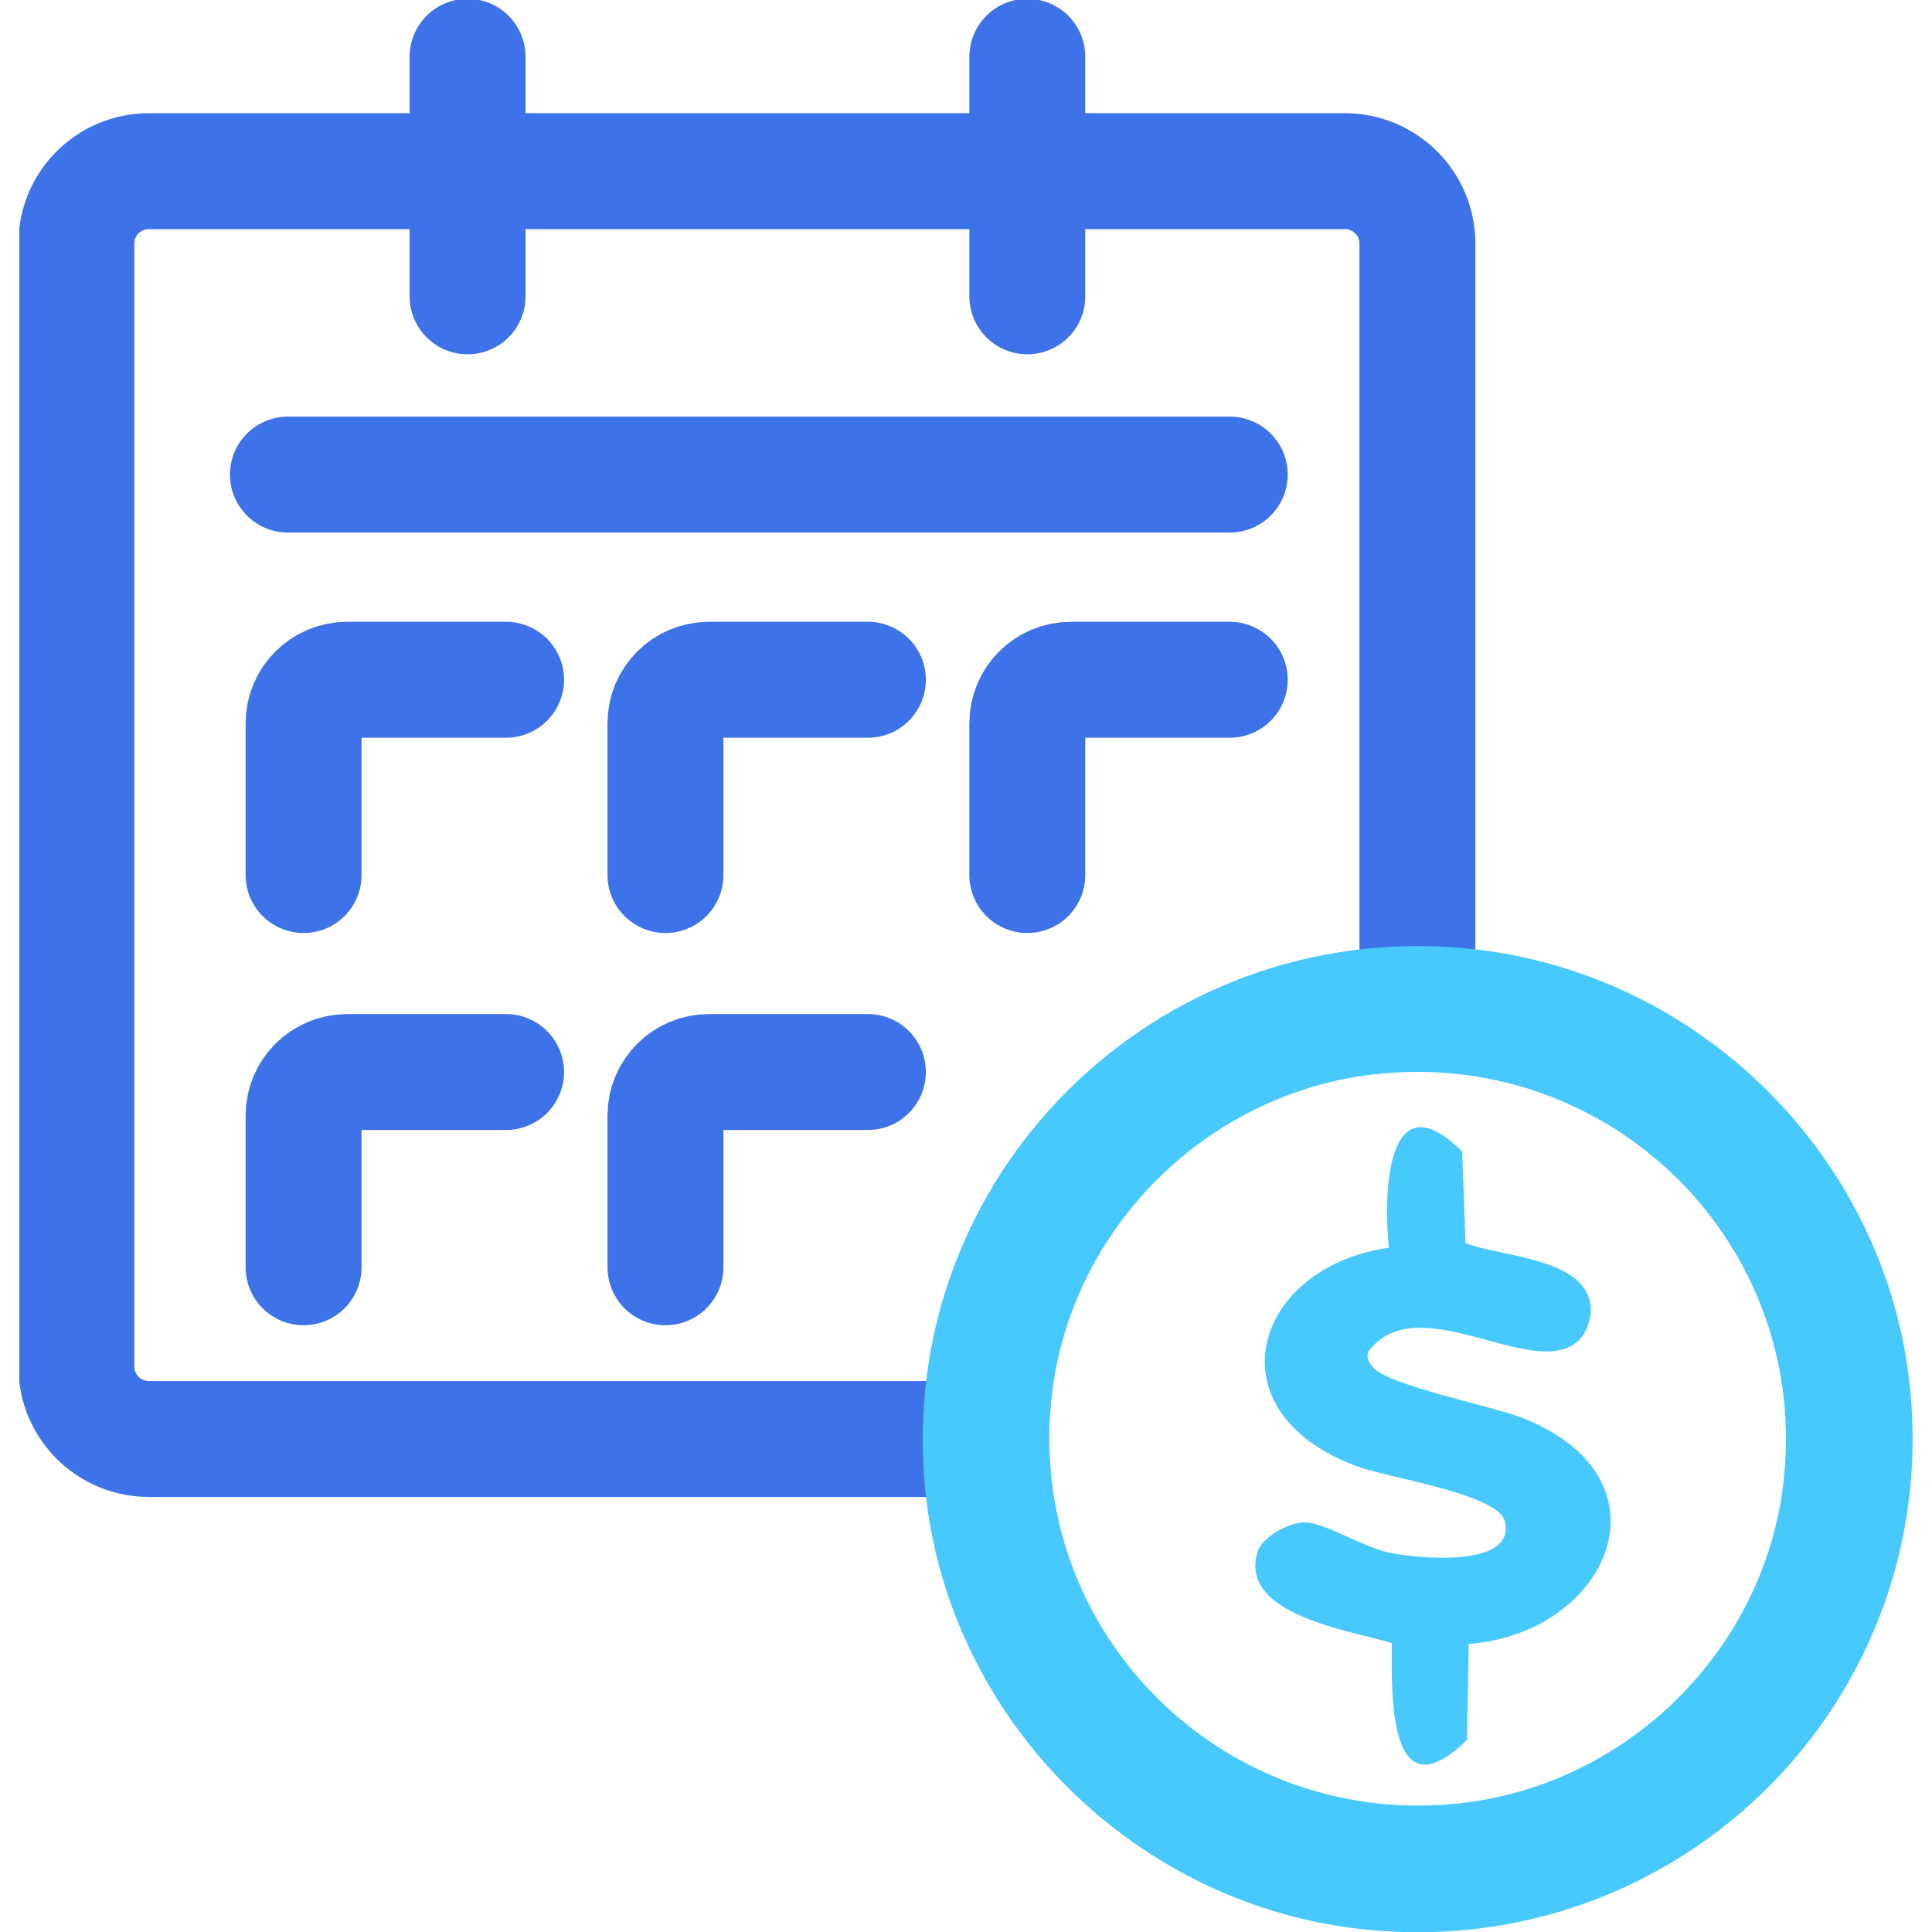 <?xml version="1.0" encoding="UTF-8"?>
<svg xmlns="http://www.w3.org/2000/svg" width="50" height="50" viewBox="0 0 50 50" fill="none">
  <g clip-path="url(#clip0_8058_17016)">
    <path d="M40.836 34.707C39.685 35.757 36.682 33.275 35.413 34.979C35.353 35.148 35.427 35.25 35.523 35.375C35.877 35.845 38.652 36.396 39.405 36.697C43.419 38.284 41.604 42.28 38.01 42.544L37.966 45.027C35.944 47.003 36.01 43.911 36.018 42.522C34.955 42.199 32.055 41.795 32.542 40.172C32.66 39.768 33.383 39.379 33.804 39.401C34.298 39.423 35.265 40.025 35.914 40.172C36.623 40.333 39.272 40.605 38.94 39.356C38.755 38.666 35.877 38.233 35.132 37.953C31.302 36.55 32.416 32.797 35.944 32.29C35.796 30.858 35.892 27.876 37.84 29.8L37.929 32.173C38.837 32.533 41.132 32.547 41.169 33.877C41.176 34.156 41.043 34.531 40.836 34.714V34.707Z" fill="#48C9FE"></path>
    <path d="M25.17 37.241H3.858C2.817 37.241 1.976 36.404 1.976 35.368V6.302C1.976 5.267 2.817 4.429 3.858 4.429H34.8C35.84 4.429 36.682 5.267 36.682 6.302V25.657" stroke="#3D72E8" stroke-width="3" stroke-linecap="round" stroke-linejoin="round"></path>
    <path d="M7.857 32.797V28.867C7.857 28.25 8.359 27.744 8.986 27.744H13.097" stroke="#3D72E8" stroke-width="3" stroke-linecap="round" stroke-linejoin="round"></path>
    <path d="M7.857 22.646V18.716C7.857 18.099 8.359 17.592 8.986 17.592H13.097" stroke="#3D72E8" stroke-width="3" stroke-linecap="round" stroke-linejoin="round"></path>
    <path d="M17.222 32.797V28.867C17.222 28.25 17.724 27.744 18.351 27.744H22.461" stroke="#3D72E8" stroke-width="3" stroke-linecap="round" stroke-linejoin="round"></path>
    <path d="M17.222 22.646V18.716C17.222 18.099 17.724 17.592 18.351 17.592H22.461" stroke="#3D72E8" stroke-width="3" stroke-linecap="round" stroke-linejoin="round"></path>
    <path d="M26.587 22.646V18.716C26.587 18.099 27.088 17.592 27.716 17.592H31.826" stroke="#3D72E8" stroke-width="3" stroke-linecap="round" stroke-linejoin="round"></path>
    <path d="M7.451 12.282H31.826" stroke="#3D72E8" stroke-width="3" stroke-linecap="round" stroke-linejoin="round"></path>
    <path d="M12.101 1.469V7.669" stroke="#3D72E8" stroke-width="3" stroke-linecap="round" stroke-linejoin="round"></path>
    <path d="M26.587 1.469V7.669" stroke="#3D72E8" stroke-width="3" stroke-linecap="round" stroke-linejoin="round"></path>
    <path d="M49.434 35.934C50.238 44.007 43.486 50.742 35.383 49.942C29.383 49.347 24.542 44.521 23.945 38.556C23.14 30.484 29.893 23.748 37.995 24.549C43.995 25.144 48.836 29.97 49.434 35.934ZM46.142 38.475C46.932 32.261 41.685 27.039 35.449 27.817C31.199 28.354 27.775 31.769 27.236 35.993C26.446 42.207 31.693 47.429 37.929 46.651C42.179 46.115 45.604 42.699 46.142 38.475Z" fill="#48C9FE"></path>
  </g>
  <defs>
    <clipPath id="clip0_8058_17016">
      <rect width="49" height="50" fill="white" transform="translate(0.5)"></rect>
    </clipPath>
  </defs>
</svg>
